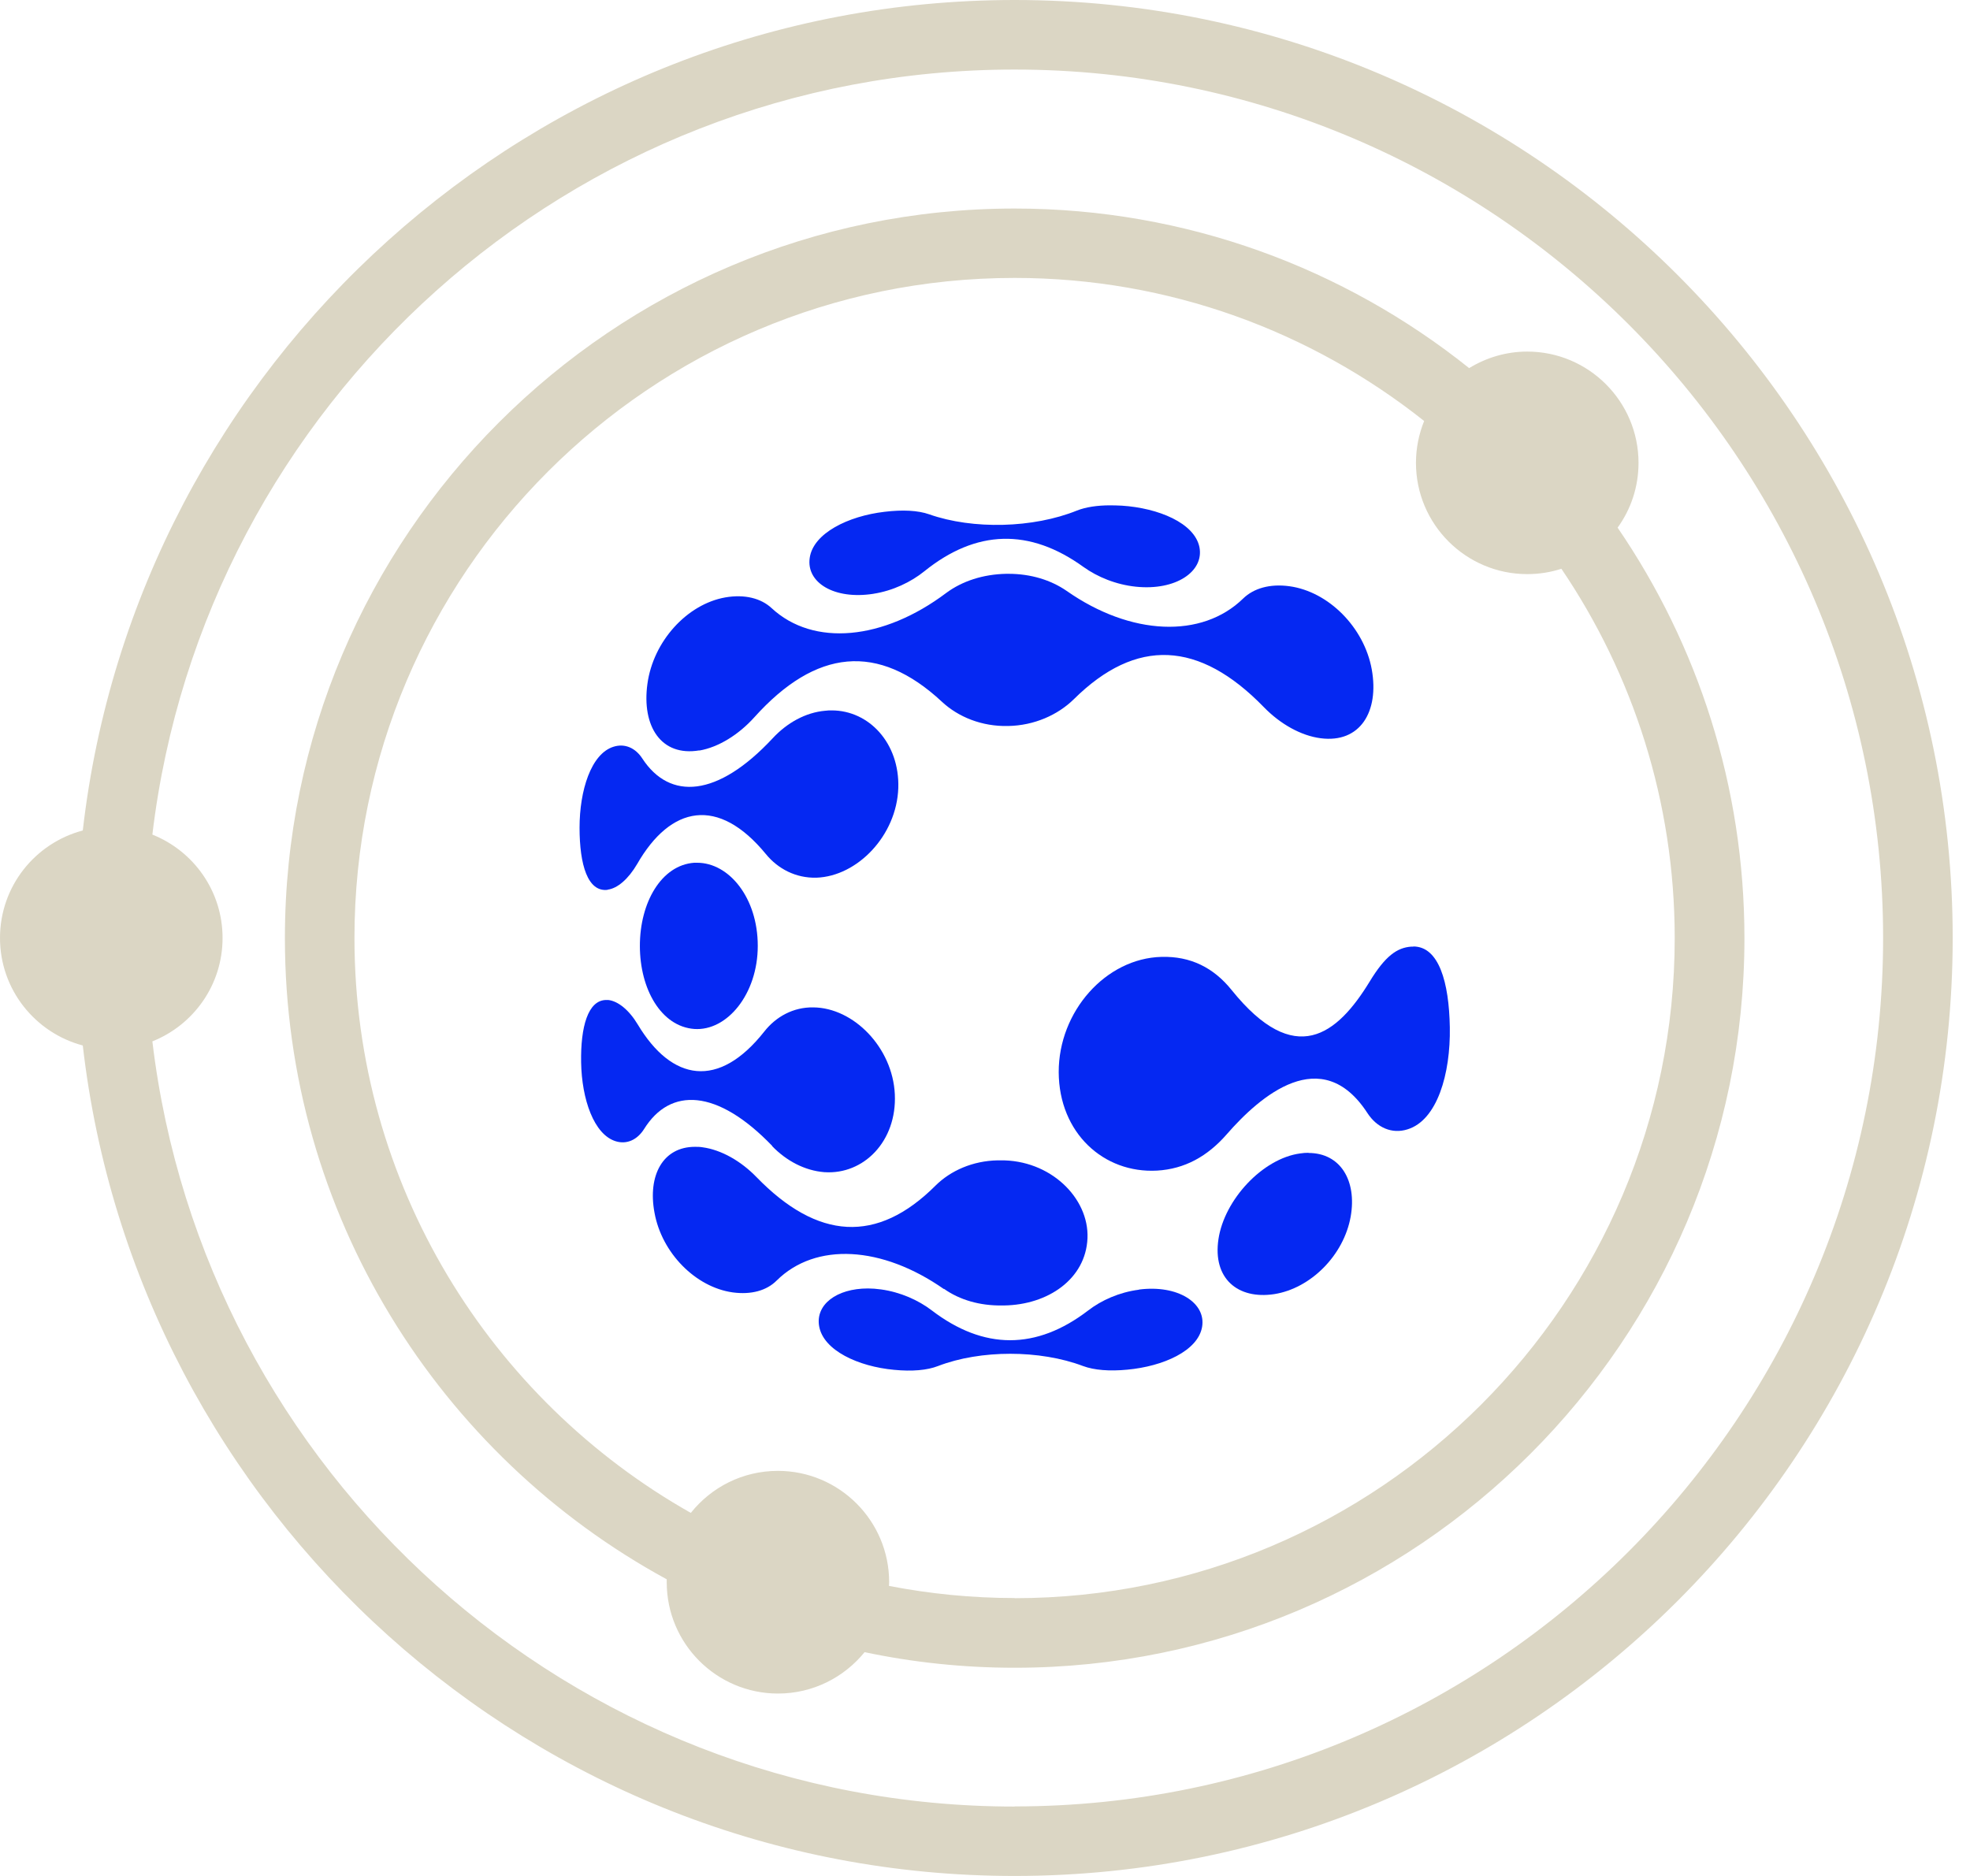<svg width="84" height="80" viewBox="0 0 84 80" fill="none" xmlns="http://www.w3.org/2000/svg">
<path d="M37.237 25.322C38.07 25.195 38.848 24.819 39.412 24.363C41.627 22.577 43.902 22.517 46.204 24.181C46.794 24.604 47.586 24.933 48.439 25.02C50.137 25.195 51.345 24.369 51.144 23.336C50.935 22.302 49.392 21.665 47.835 21.564C47.66 21.557 47.499 21.55 47.345 21.55C46.781 21.55 46.298 21.624 45.922 21.772C44.063 22.524 41.486 22.591 39.62 21.933C39.144 21.765 38.486 21.732 37.714 21.826C36.17 22.007 34.674 22.738 34.526 23.792C34.372 24.846 35.573 25.584 37.244 25.322" fill="#0528F2"/>
<path d="M48.559 55C47.727 55.107 46.962 55.45 46.398 55.886C44.19 57.577 41.948 57.577 39.727 55.879C39.156 55.443 38.391 55.101 37.566 54.987C37.371 54.96 37.183 54.946 37.008 54.946C35.66 54.946 34.767 55.644 34.928 56.557C35.109 57.591 36.599 58.275 38.123 58.416C38.888 58.49 39.532 58.436 39.995 58.255C41.807 57.557 44.337 57.557 46.183 58.255C46.653 58.429 47.304 58.483 48.069 58.409C49.592 58.268 51.082 57.611 51.257 56.584C51.431 55.564 50.223 54.779 48.566 54.993" fill="#0528F2"/>
<path d="M29.82 32.007C30.633 31.866 31.492 31.335 32.163 30.59C34.787 27.671 37.438 27.389 40.163 29.926C40.861 30.577 41.867 30.986 42.982 30.96H42.988C44.102 30.939 45.102 30.49 45.787 29.819C48.451 27.181 51.136 27.322 53.888 30.154C54.592 30.879 55.478 31.376 56.317 31.483C57.995 31.698 58.814 30.349 58.492 28.55C58.169 26.752 56.646 25.228 54.982 25C54.149 24.886 53.458 25.087 53.008 25.523C51.25 27.241 48.217 27.114 45.485 25.201C44.807 24.732 43.948 24.47 43.002 24.47C42.968 24.47 42.935 24.47 42.908 24.47H42.901C41.921 24.49 41.029 24.779 40.344 25.288C37.666 27.302 34.686 27.59 32.901 25.933C32.445 25.51 31.747 25.335 30.928 25.476C29.29 25.765 27.854 27.349 27.606 29.161C27.357 30.973 28.19 32.275 29.82 32" fill="#0528F2"/>
<path d="M32.92 48.873C33.524 49.497 34.302 49.919 35.148 49.987H35.155C36.833 50.101 38.249 48.658 38.155 46.664C38.061 44.671 36.396 42.973 34.678 42.96C33.826 42.946 33.088 43.356 32.591 43.987C30.638 46.463 28.645 46.107 27.195 43.691C26.826 43.074 26.356 42.691 25.933 42.644C25.906 42.644 25.88 42.644 25.853 42.644C25.067 42.644 24.752 43.799 24.779 45.309C24.806 46.873 25.323 48.389 26.262 48.671C26.732 48.812 27.175 48.604 27.463 48.148C28.578 46.356 30.578 46.423 32.933 48.873" fill="#0528F2"/>
<path d="M60.263 40.369C60.263 40.369 60.203 40.369 60.176 40.369C59.579 40.41 59.069 40.758 58.398 41.866C57.015 44.128 55.216 45.571 52.518 42.222C51.747 41.262 50.76 40.772 49.525 40.806C47.149 40.866 45.136 43.134 45.143 45.725C45.156 48.316 47.062 50.047 49.337 49.92C50.512 49.852 51.485 49.316 52.31 48.369C53.733 46.738 56.351 44.463 58.304 47.463C58.713 48.094 59.357 48.369 60.015 48.161C61.283 47.772 61.854 45.792 61.82 43.812C61.787 41.879 61.351 40.362 60.263 40.362" fill="#0528F2"/>
<path d="M40.249 54.96C40.92 55.437 41.786 55.685 42.725 55.671C42.739 55.671 42.752 55.671 42.766 55.671H42.812C44.685 55.645 46.296 54.544 46.37 52.806C46.443 51.074 44.766 49.45 42.645 49.483C42.625 49.483 42.611 49.483 42.598 49.483C42.584 49.483 42.564 49.483 42.551 49.483H42.537C41.477 49.504 40.537 49.92 39.893 50.557C37.396 53.054 34.859 52.879 32.255 50.195C31.591 49.51 30.752 49.034 29.96 48.926C29.846 48.906 29.739 48.906 29.631 48.906C28.269 48.906 27.611 50.121 27.907 51.712C28.215 53.43 29.658 54.893 31.242 55.114C32.034 55.222 32.692 55.034 33.114 54.611C34.779 52.96 37.611 53.128 40.249 54.973" fill="#0528F2"/>
<path d="M55.794 49.161C55.68 49.161 55.566 49.168 55.438 49.188C53.841 49.403 52.21 51.154 51.955 52.839C51.7 54.524 52.781 55.423 54.331 55.188C55.882 54.946 57.298 53.537 57.593 51.879C57.861 50.349 57.157 49.168 55.794 49.168" fill="#0528F2"/>
<path d="M25.907 37.94C26.336 37.886 26.799 37.476 27.168 36.846C28.598 34.356 30.625 33.946 32.658 36.423C33.175 37.054 33.933 37.45 34.806 37.429H34.813C36.558 37.369 38.235 35.631 38.303 33.604C38.363 31.691 37.054 30.295 35.464 30.295C35.376 30.295 35.282 30.295 35.195 30.309H35.188C34.343 30.382 33.551 30.832 32.947 31.483C30.591 34.013 28.558 34.134 27.39 32.349C27.095 31.892 26.638 31.691 26.155 31.846C25.202 32.148 24.712 33.711 24.712 35.295C24.712 36.879 25.061 38.054 25.913 37.946" fill="#0528F2"/>
<path d="M29.727 36.792C29.687 36.792 29.64 36.792 29.6 36.792C28.197 36.893 27.284 38.49 27.284 40.336C27.284 42.181 28.19 43.772 29.6 43.88C31.002 43.98 32.311 42.39 32.311 40.336C32.311 38.282 31.083 36.792 29.727 36.792Z" fill="#0528F2"/>
<path d="M68.973 22.503C69.537 21.725 69.866 20.772 69.866 19.738C69.866 17.121 67.738 14.993 65.121 14.993C64.215 14.993 63.369 15.255 62.644 15.698C57.322 11.443 50.584 8.893 43.262 8.893C26.107 8.893 12.148 22.852 12.148 40.007C12.148 51.792 18.738 62.074 28.429 67.349C28.429 67.389 28.429 67.43 28.429 67.477C28.429 70.094 30.557 72.221 33.174 72.221C34.664 72.221 35.993 71.53 36.866 70.456C38.933 70.893 41.074 71.121 43.268 71.121C60.423 71.121 74.382 57.161 74.382 40.007C74.382 33.523 72.389 27.497 68.98 22.51L68.973 22.503ZM43.262 68.148C41.429 68.148 39.637 67.966 37.906 67.631C37.906 67.577 37.913 67.523 37.913 67.47C37.913 64.852 35.785 62.725 33.168 62.725C31.664 62.725 30.329 63.423 29.456 64.517C20.906 59.684 15.114 50.51 15.114 40C15.114 24.483 27.738 11.852 43.262 11.852C49.859 11.852 55.926 14.141 60.725 17.953C60.503 18.503 60.376 19.107 60.376 19.738C60.376 22.356 62.503 24.483 65.121 24.483C65.631 24.483 66.121 24.403 66.577 24.255C69.624 28.752 71.409 34.175 71.409 40.007C71.409 55.523 58.785 68.154 43.262 68.154V68.148Z" fill="#DBD6C4"/>
<path d="M43.262 0C22.758 0 5.812 15.51 3.53 35.416C1.497 35.953 0 37.799 0 40C0 42.201 1.503 44.047 3.53 44.584C5.812 64.49 22.752 80 43.262 80C65.315 80 83.262 62.054 83.262 40C83.262 17.946 65.322 0 43.262 0ZM43.262 77.04C24.329 77.04 8.685 62.758 6.497 44.409C8.248 43.711 9.49 42.007 9.49 40C9.49 37.993 8.248 36.289 6.497 35.591C8.685 17.242 24.336 2.966 43.262 2.966C63.685 2.966 80.295 19.584 80.295 40C80.295 60.416 63.678 77.034 43.262 77.034V77.04Z" fill="#DBD6C4"/>
</svg>
